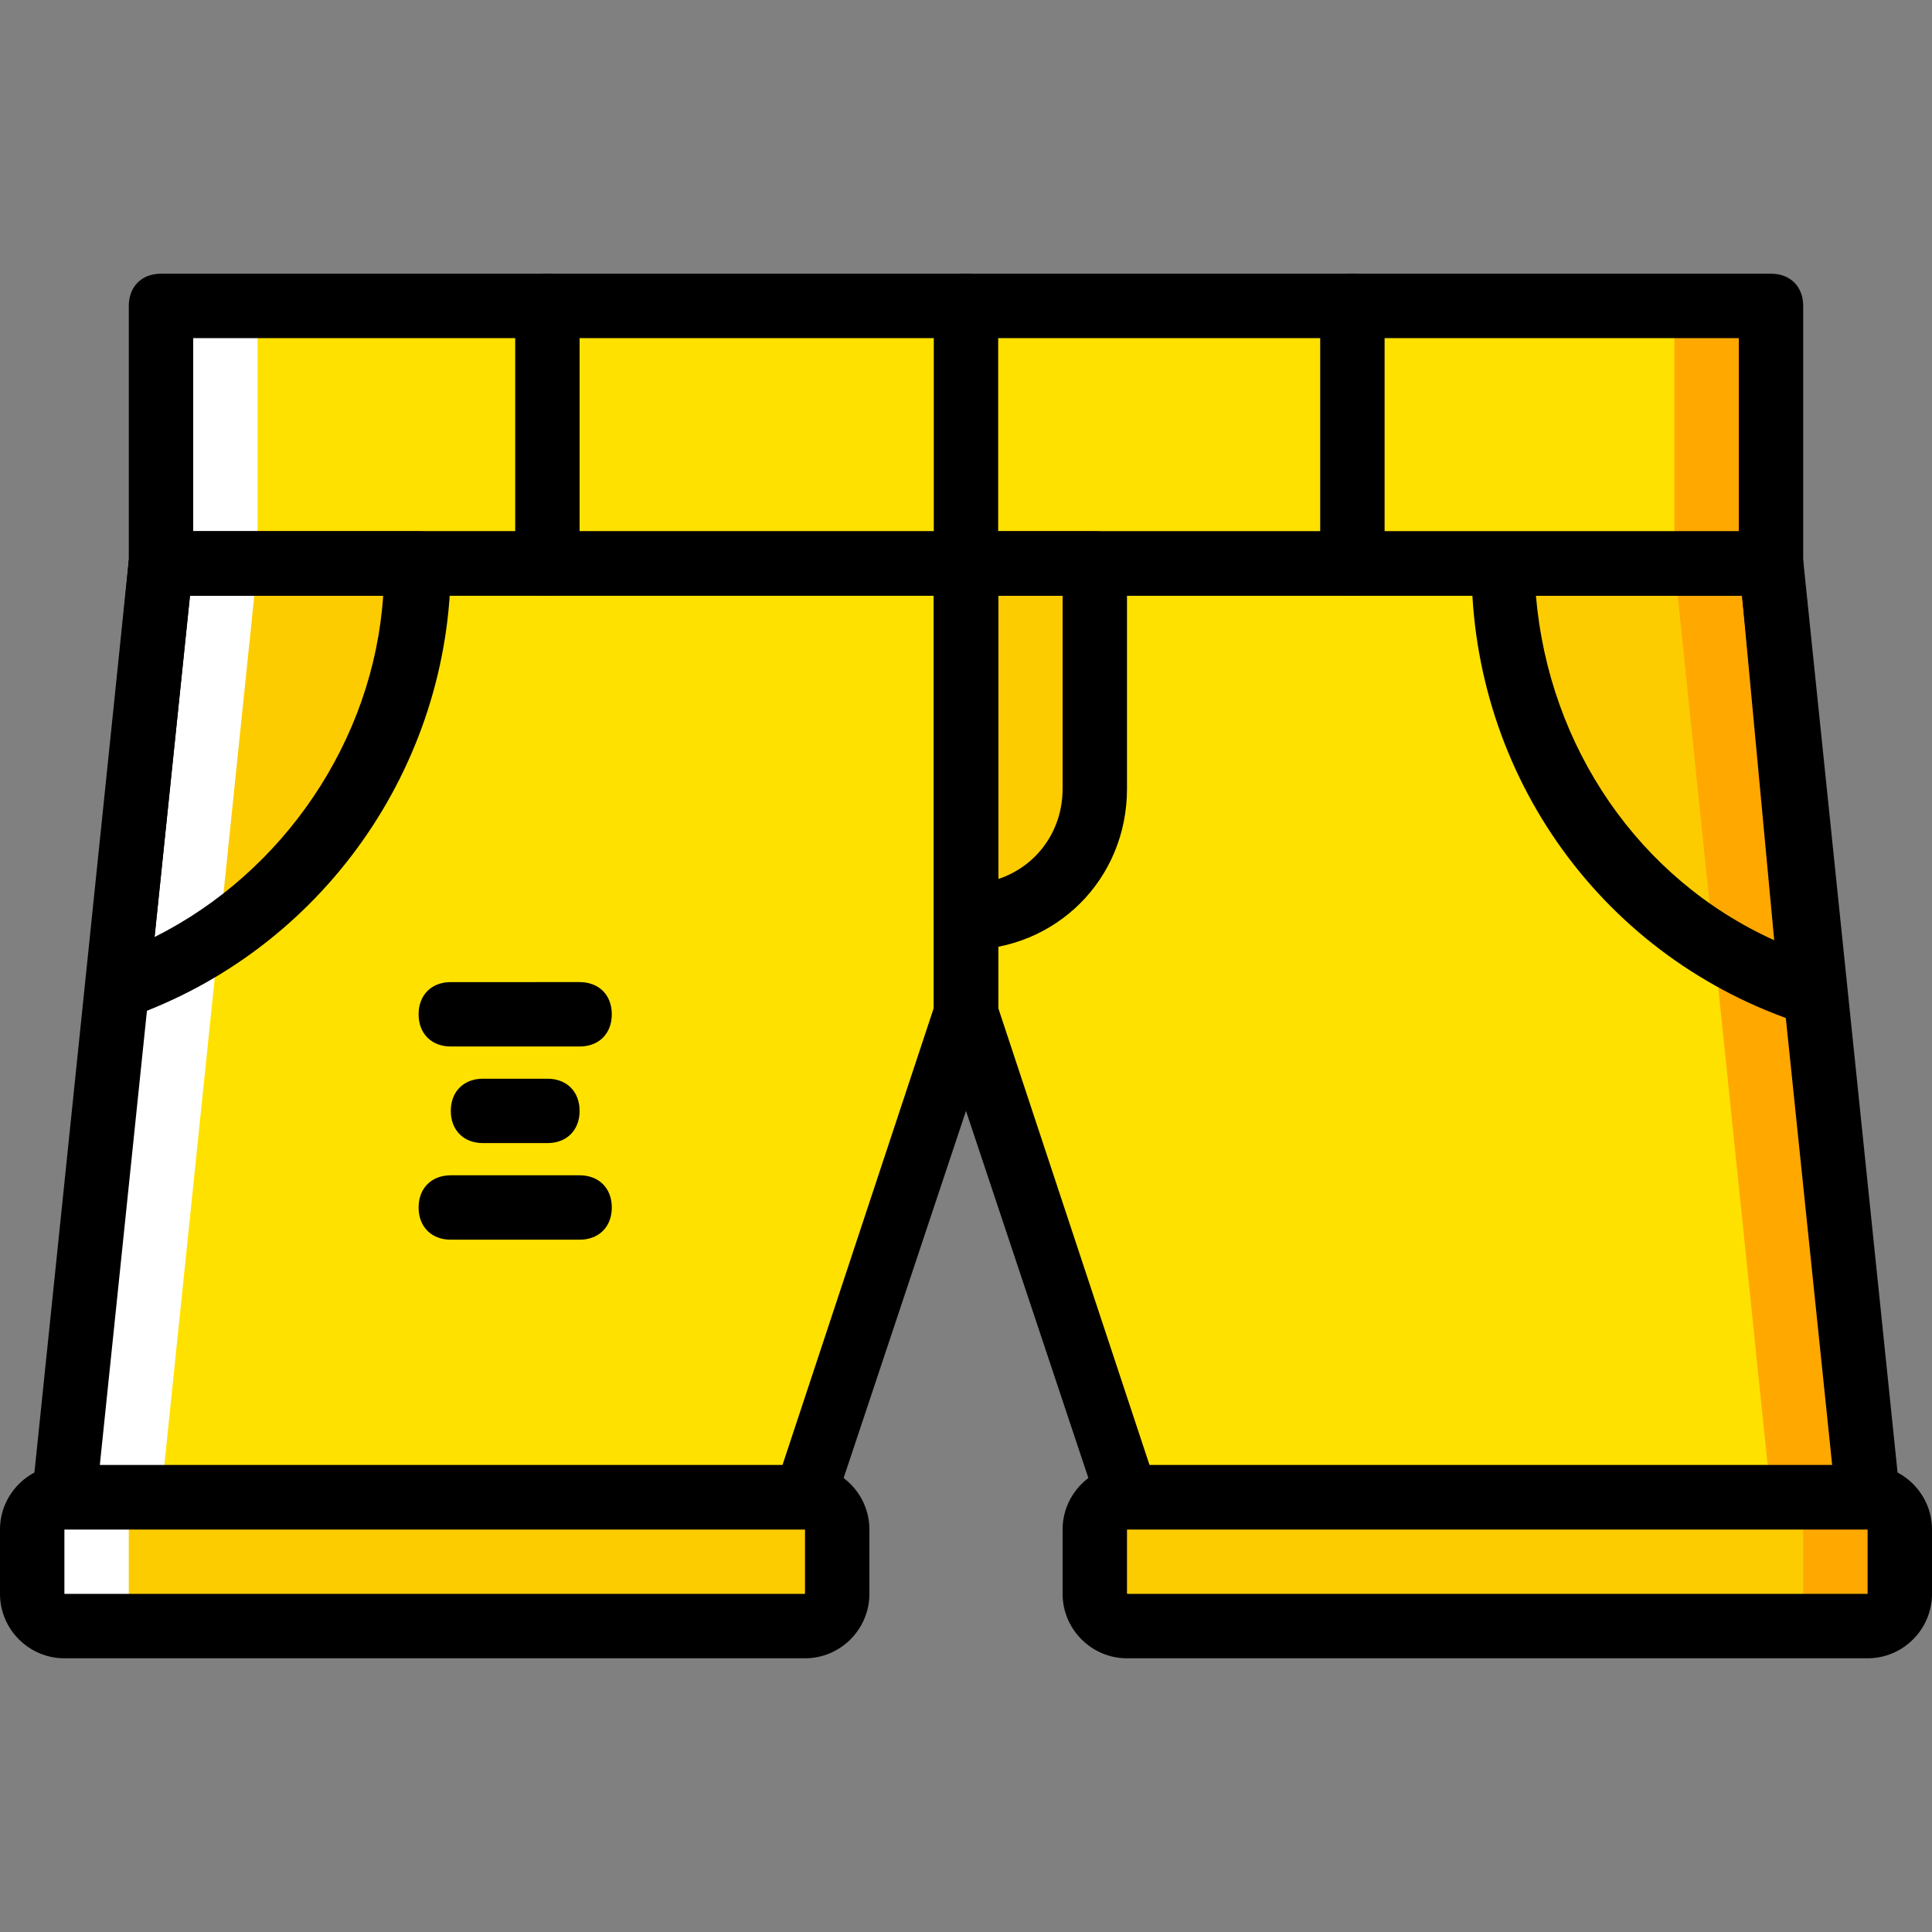 <?xml version="1.0" encoding="iso-8859-1"?>
<!-- Uploaded to: SVG Repo, www.svgrepo.com, Generator: SVG Repo Mixer Tools -->
<svg height="800px" width="800px" version="1.1" id="Layer_1" xmlns="http://www.w3.org/2000/svg" xmlns:xlink="http://www.w3.org/1999/xlink" 
	 viewBox="0 0 512.001 512.001" xml:space="preserve">
<rect x="0" y="0" width="512.001" height="512.001" fill="#808080" stroke="none"/>
<g transform="translate(1 1)">
	<g>
		<polygon style="fill:#FFE100;" points="41.667,148.333 468.333,148.333 468.333,80.067 41.667,80.067 		"/>
		<polygon style="fill:#FFE100;" points="255,148.333 255,267.8 297.667,395.8 493.933,395.8 468.333,148.333 		"/>
		<polygon style="fill:#FFE100;" points="255,148.333 41.667,148.333 16.067,395.8 212.333,395.8 255,267.8 		"/>
	</g>
	<path style="fill:#FDCC00;" d="M493.933,429.933H297.667c-5.12,0-8.533-3.413-8.533-8.533v-17.067c0-5.12,3.413-8.533,8.533-8.533
		h196.267c5.12,0,8.533,3.413,8.533,8.533V421.4C502.467,426.52,499.053,429.933,493.933,429.933"/>
	<g>
		<polygon style="fill:#FFA800;" points="442.733,148.333 468.333,148.333 468.333,80.067 442.733,80.067 		"/>
		<path style="fill:#FFA800;" d="M493.933,395.8h-25.6c5.12,0,8.533,3.413,8.533,8.533V421.4c0,5.12-3.413,8.533-8.533,8.533h25.6
			c5.12,0,8.533-3.413,8.533-8.533v-17.067C502.467,399.213,499.053,395.8,493.933,395.8"/>
	</g>
	<g>
		<path style="fill:#FDCC00;" d="M212.333,429.933H16.067c-5.12,0-8.533-3.413-8.533-8.533v-17.067c0-5.12,3.413-8.533,8.533-8.533
			h196.267c5.12,0,8.533,3.413,8.533,8.533V421.4C220.867,426.52,217.453,429.933,212.333,429.933"/>
		<path style="fill:#FDCC00;" d="M255,242.2L255,242.2v-93.867h34.133v59.733C289.133,226.84,273.773,242.2,255,242.2"/>
		<path style="fill:#FDCC00;" d="M109.933,148.333H41.667l-11.093,112.64C76.653,243.907,109.933,200.387,109.933,148.333"/>
		<path style="fill:#FDCC00;" d="M479.427,261.827l-11.093-113.493h-70.827C397.507,201.24,431.64,245.613,479.427,261.827"/>
	</g>
	<polygon style="fill:#FFA800;" points="468.333,148.333 442.733,148.333 468.333,395.8 493.933,395.8 	"/>
	<g>
		<polygon style="fill:#FFFFFF;" points="41.667,148.333 67.267,148.333 67.267,80.067 41.667,80.067 		"/>
		<path style="fill:#FFFFFF;" d="M16.067,395.8h25.6c-5.12,0-8.533,3.413-8.533,8.533V421.4c0,5.12,3.413,8.533,8.533,8.533h-25.6
			c-5.12,0-8.533-3.413-8.533-8.533v-17.067C7.533,399.213,10.947,395.8,16.067,395.8"/>
		<polygon style="fill:#FFFFFF;" points="41.667,148.333 67.267,148.333 41.667,395.8 16.067,395.8 		"/>
	</g>
	<path d="M468.333,156.867H41.667c-5.12,0-8.533-3.413-8.533-8.533V80.067c0-5.12,3.413-8.533,8.533-8.533h426.667
		c5.12,0,8.533,3.413,8.533,8.533v68.267C476.867,153.453,473.453,156.867,468.333,156.867z M50.2,139.8h409.6V88.6H50.2V139.8z"/>
	<path d="M493.933,404.333H297.667c-3.413,0-6.827-2.56-7.68-5.973l-42.667-128c0-0.853-0.853-1.707-0.853-2.56V148.333
		c0-5.12,3.413-8.533,8.533-8.533h213.333c4.267,0,7.68,3.413,8.533,7.68l25.6,247.467c0,2.56-0.853,5.12-2.56,6.827
		C499.053,403.48,496.493,404.333,493.933,404.333z M303.64,387.267h180.907l-23.893-230.4h-197.12v109.227L303.64,387.267z"/>
	<path d="M212.333,404.333H16.067c-2.56,0-5.12-0.853-5.973-2.56s-2.56-4.267-2.56-6.827l25.6-247.467
		c0.853-4.267,4.267-7.68,8.533-7.68H255c5.12,0,8.533,3.413,8.533,8.533V267.8c0,0.853,0,1.707-0.853,2.56l-42.667,128
		C219.16,401.773,215.747,404.333,212.333,404.333z M25.453,387.267H206.36l40.107-121.173V156.867H49.347L25.453,387.267z"/>
	<path d="M255,250.733c-5.12,0-8.533-3.413-8.533-8.533v-93.867c0-5.12,3.413-8.533,8.533-8.533h34.133
		c5.12,0,8.533,3.413,8.533,8.533v59.733C297.667,231.96,278.893,250.733,255,250.733z M263.533,156.867v75.093
		c10.24-3.413,17.067-12.8,17.067-23.893v-51.2H263.533z"/>
	<path d="M30.573,269.507c-1.707,0-3.413-0.853-5.12-1.707c-2.56-1.707-3.413-4.267-3.413-7.68l11.093-112.64
		c0.853-4.267,4.267-7.68,8.533-7.68h68.267c5.12,0,8.533,3.413,8.533,8.533c0,53.76-34.133,102.4-85.333,120.32
		C32.28,268.653,31.427,269.507,30.573,269.507z M49.347,156.867L39.96,247.32c34.133-17.067,58.027-52.053,60.587-90.453H49.347z"
		/>
	<path d="M479.427,270.36c-0.853,0-1.707,0-2.56,0c-52.907-17.067-87.893-65.707-87.893-121.173c0-5.12,3.413-8.533,8.533-8.533
		h70.827c4.267,0,7.68,3.413,8.533,7.68l11.093,113.493c0,2.56-0.853,5.973-3.413,7.68
		C483.693,269.507,481.987,270.36,479.427,270.36z M406.04,156.867c3.413,40.107,27.307,75.093,63.147,91.307l-8.533-91.307H406.04z
		"/>
	<path d="M144.067,156.867c-5.12,0-8.533-3.413-8.533-8.533V80.067c0-5.12,3.413-8.533,8.533-8.533c5.12,0,8.533,3.413,8.533,8.533
		v68.267C152.6,153.453,149.187,156.867,144.067,156.867z"/>
	<path d="M255,156.867c-5.12,0-8.533-3.413-8.533-8.533V80.067c0-5.12,3.413-8.533,8.533-8.533c5.12,0,8.533,3.413,8.533,8.533
		v68.267C263.533,153.453,260.12,156.867,255,156.867z"/>
	<path d="M357.4,156.867c-5.12,0-8.533-3.413-8.533-8.533V80.067c0-5.12,3.413-8.533,8.533-8.533s8.533,3.413,8.533,8.533v68.267
		C365.933,153.453,362.52,156.867,357.4,156.867z"/>
	<path d="M152.6,276.333h-34.133c-5.12,0-8.533-3.413-8.533-8.533s3.413-8.533,8.533-8.533H152.6c5.12,0,8.533,3.413,8.533,8.533
		S157.72,276.333,152.6,276.333z"/>
	<path d="M152.6,327.533h-34.133c-5.12,0-8.533-3.413-8.533-8.533s3.413-8.533,8.533-8.533H152.6c5.12,0,8.533,3.413,8.533,8.533
		C161.133,324.12,157.72,327.533,152.6,327.533z"/>
	<path d="M144.067,301.933H127c-5.12,0-8.533-3.413-8.533-8.533s3.413-8.533,8.533-8.533h17.067c5.12,0,8.533,3.413,8.533,8.533
		C152.6,298.52,149.187,301.933,144.067,301.933z"/>
	<path d="M493.933,438.467H297.667c-9.387,0-17.067-7.68-17.067-17.067v-17.067c0-9.387,7.68-17.067,17.067-17.067h196.267
		c9.387,0,17.067,7.68,17.067,17.067V421.4C511,430.787,503.32,438.467,493.933,438.467z M493.933,421.4v8.533V421.4L493.933,421.4z
		 M297.667,404.333V421.4h196.267v-17.067H297.667z"/>
	<path d="M212.333,438.467H16.067C6.68,438.467-1,430.787-1,421.4v-17.067c0-9.387,7.68-17.067,17.067-17.067h196.267
		c9.387,0,17.067,7.68,17.067,17.067V421.4C229.4,430.787,221.72,438.467,212.333,438.467z M212.333,421.4v8.533V421.4
		L212.333,421.4z M16.067,404.333V421.4h196.267v-17.067H16.067z"/>
</g>
</svg>